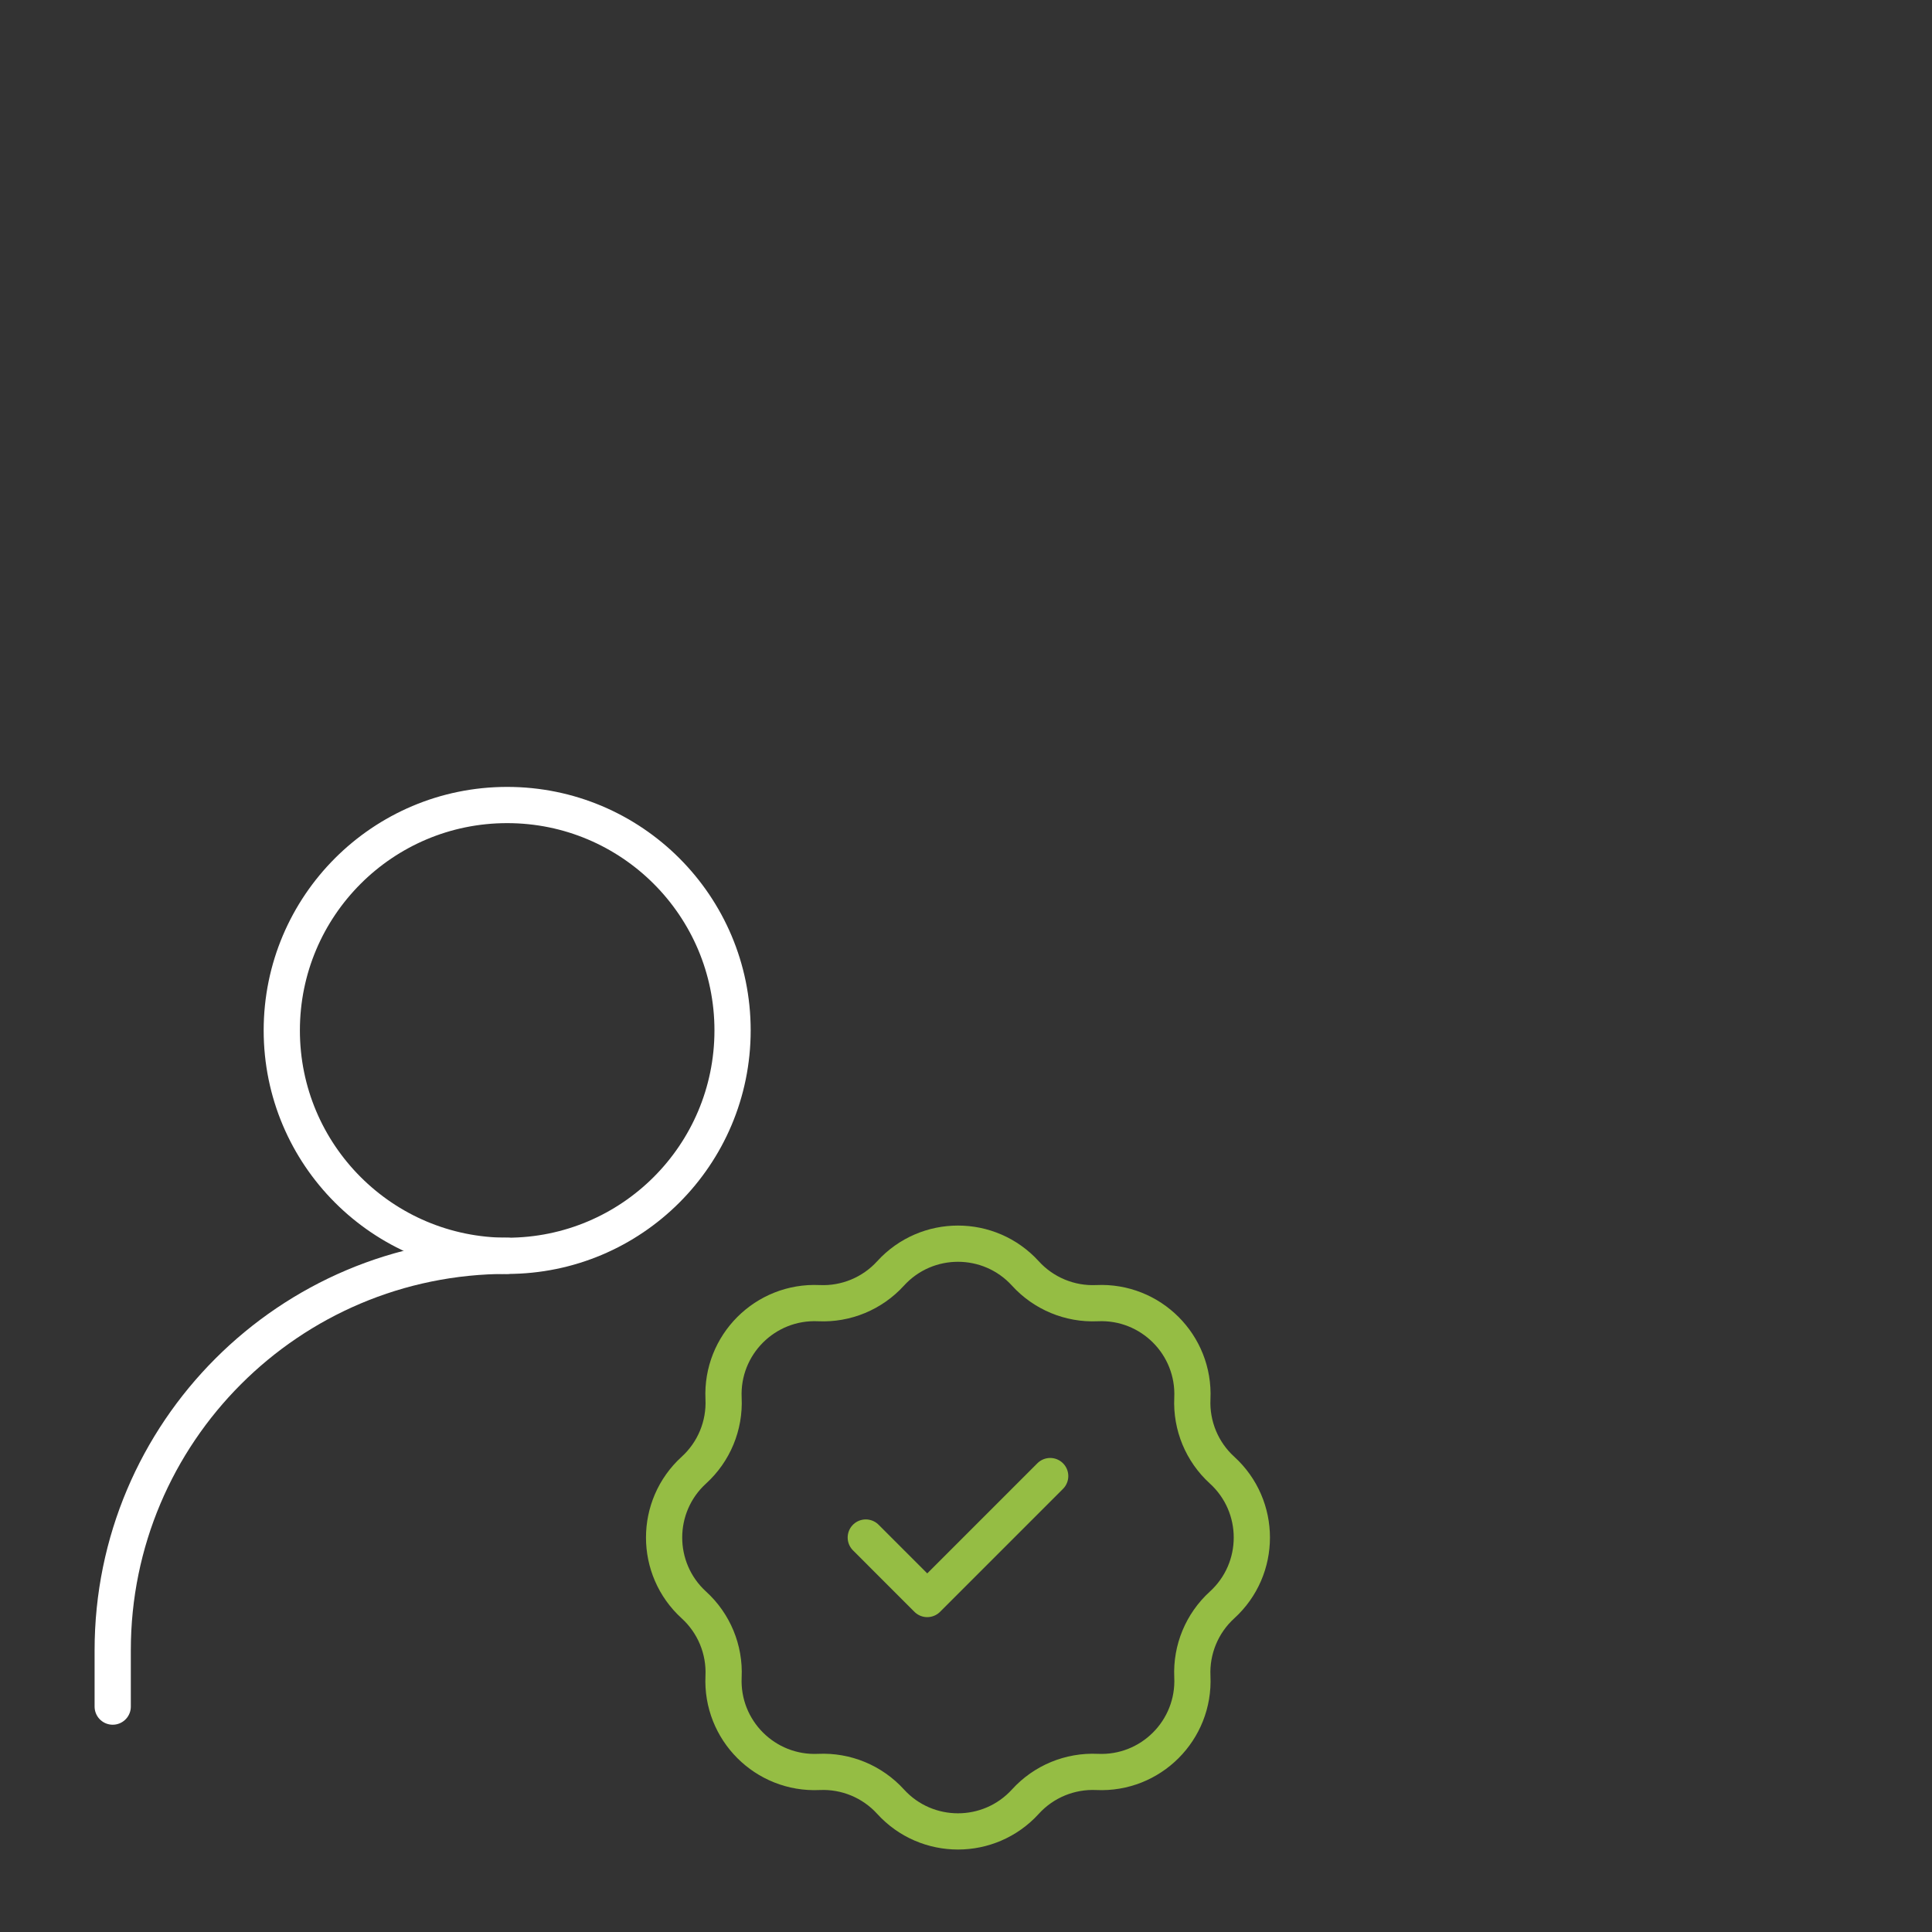 <svg xmlns="http://www.w3.org/2000/svg" fill="none" viewBox="0 0 80 80" height="80" width="80">
<rect x="0" y="0" width="80" height="80" fill="#333333" stroke="none"/>
<g clip-path="url(#clip0_1425_32987)">
<path stroke-linejoin="round" stroke-linecap="round" stroke-width="1.5" stroke="white" d="M4.667 70.667V68.333C4.667 59.313 11.98 52 21.001 52"></path>
<path stroke-width="1.5" stroke="#95BD44" d="M36.876 52.731C38.374 51.087 40.961 51.087 42.459 52.731C43.215 53.562 44.303 54.013 45.426 53.961C47.648 53.857 49.477 55.686 49.373 57.908C49.321 59.031 49.771 60.118 50.603 60.875C52.247 62.373 52.247 64.96 50.603 66.458C49.771 67.215 49.321 68.302 49.373 69.425C49.477 71.647 47.648 73.476 45.426 73.372C44.303 73.32 43.215 73.77 42.459 74.602C40.961 76.246 38.374 76.246 36.876 74.602C36.119 73.77 35.032 73.32 33.909 73.372C31.687 73.476 29.858 71.647 29.961 69.425C30.014 68.302 29.563 67.215 28.732 66.458C27.088 64.96 27.088 62.373 28.732 60.875C29.563 60.118 30.014 59.031 29.961 57.908C29.858 55.686 31.687 53.857 33.909 53.961C35.032 54.013 36.119 53.562 36.876 52.731Z"></path>
<path stroke-linejoin="round" stroke-linecap="round" stroke-width="1.5" stroke="#95BD44" d="M35.85 63.666L38.395 66.212L43.486 61.121"></path>
<path stroke-linejoin="round" stroke-linecap="round" stroke-width="1.5" stroke="white" d="M21.001 52.001C26.155 52.001 30.334 47.822 30.334 42.667C30.334 37.513 26.155 33.334 21.001 33.334C15.846 33.334 11.668 37.513 11.668 42.667C11.668 47.822 15.846 52.001 21.001 52.001Z"></path>
</g>
<defs>
<clipPath id="clip0_1425_32987">
<rect transform="translate(0.001)" fill="white" height="80" width="80"></rect>
</clipPath>
</defs>
</svg>
